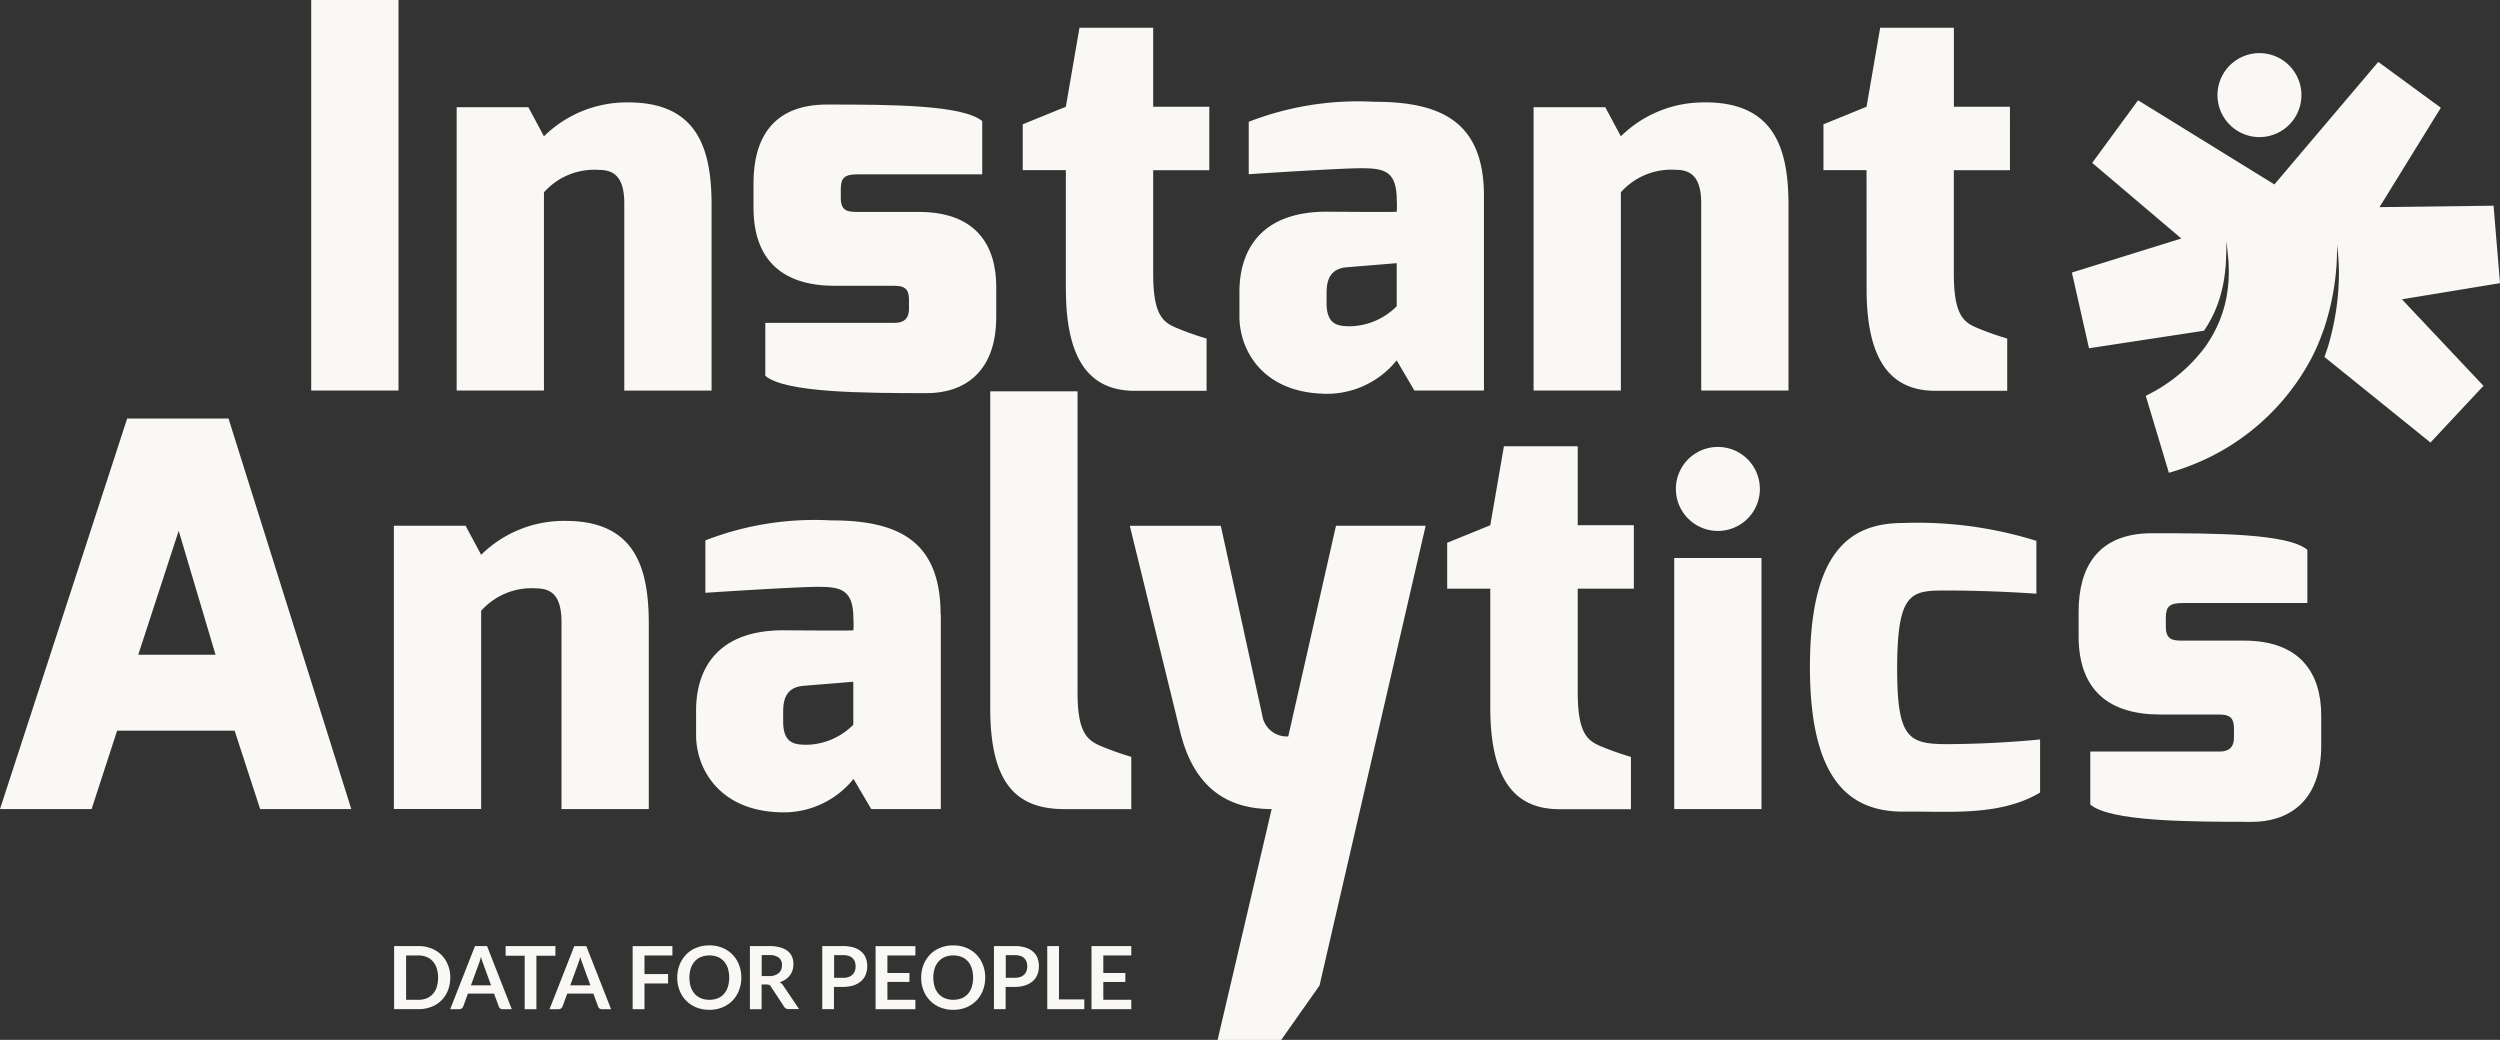 <svg id="Livello_1" xmlns="http://www.w3.org/2000/svg" width="128.274" height="53.355" viewBox="0 0 128.274 53.355">
  <rect x="0" y="0" width="128.274" height="53.355" fill="#333333" stroke="none"/>
  <g id="Raggruppa_370" data-name="Raggruppa 370">
    <rect id="Rettangolo_376" data-name="Rettangolo 376" width="4.479" height="20.038" transform="translate(15.968)" fill="#faf8f4"/>
    <path id="Tracciato_351" data-name="Tracciato 351" d="M94.459,24.794a3.457,3.457,0,0,1,2.833-1.151c.8,0,1.289.411,1.289,1.724v9.6h4.479V25.45c0-2.9-.724-5.27-4.273-5.27a6.047,6.047,0,0,0-4.328,1.739l-.8-1.492H89.98V34.963h4.479V24.792Z" transform="translate(-66.549 -14.925)" fill="#faf8f4"/>
    <path id="Tracciato_352" data-name="Tracciato 352" d="M152.662,29.9h3.044c.628,0,.75.26.75.745v.437c0,.617-.4.719-.75.719h-6.622v2.716c1,.87,5.039.891,8.3.891,1.747,0,3.549-.93,3.549-3.914V29.948c0-2.135-1.052-3.838-3.961-3.838h-3.127c-.5,0-.888-.013-.888-.719v-.437c0-.6.185-.773.888-.773h6.369V21.449c-1.01-.836-4.685-.849-7.968-.849-2.812,0-3.768,1.779-3.768,4.023v1.26c0,2.82,1.612,4.018,4.177,4.018Z" transform="translate(-109.816 -15.236)" fill="#faf8f4"/>
    <path id="Tracciato_353" data-name="Tracciato 353" d="M203.758,18.883c0,3.859,1.38,5.216,3.544,5.216h3.674V21.417a15.2,15.2,0,0,1-1.612-.575c-.682-.3-1.128-.727-1.128-2.778V12.779h2.88V9.522h-2.88V5.47h-3.781l-.7,4.052-2.211.9v2.354h2.211v6.1Z" transform="translate(-149.067 -4.046)" fill="#faf8f4"/>
    <path id="Tracciato_354" data-name="Tracciato 354" d="M248.463,35.045a4.6,4.6,0,0,0,3.81-1.711l.909,1.547h3.57V24.9c0-3.812-2.2-4.838-5.632-4.833a15.457,15.457,0,0,0-6.437,1.026v2.69c.661-.047,4.757-.307,5.763-.307,1.161,0,1.831.122,1.831,1.63a4.212,4.212,0,0,1,0,.6c0,.029-3.6,0-3.6,0-3.414,0-4.471,2.026-4.471,4.114v1.26c0,1.732,1.187,3.859,4.268,3.963Zm.214-5.117c0-.547.068-1.279,1.018-1.37l2.581-.211v2.211a3.482,3.482,0,0,1-2.336,1.026c-.622,0-1.263-.021-1.263-1.19Z" transform="translate(-180.611 -14.844)" fill="#faf8f4"/>
    <path id="Tracciato_355" data-name="Tracciato 355" d="M310.987,20.173a6.047,6.047,0,0,0-4.328,1.739l-.8-1.492H302.18V34.955h4.479V24.784a3.457,3.457,0,0,1,2.833-1.151c.8,0,1.289.411,1.289,1.724v9.6h4.479V25.44c0-2.9-.724-5.27-4.273-5.27Z" transform="translate(-223.493 -14.918)" fill="#faf8f4"/>
    <path id="Tracciato_356" data-name="Tracciato 356" d="M361.521,18.883c0,3.859,1.38,5.216,3.544,5.216h3.672V21.417a15.193,15.193,0,0,1-1.612-.575c-.682-.3-1.128-.727-1.128-2.778V12.779h2.88V9.522H366V5.47h-3.781l-.7,4.052-2.211.9v2.354h2.211Z" transform="translate(-265.747 -4.046)" fill="#faf8f4"/>
    <path id="Tracciato_357" data-name="Tracciato 357" d="M6.526,82.46,0,102.5H4.7l1.31-4.023h6.028l1.31,4.023h4.677l-6.3-20.038H6.526Zm.568,12.122,2.075-6.359,1.89,6.359H7.093Z" transform="translate(0 -60.988)" fill="#faf8f4"/>
    <path id="Tracciato_358" data-name="Tracciato 358" d="M82.089,107.254a3.457,3.457,0,0,1,2.833-1.151c.8,0,1.289.411,1.289,1.724v9.6H90.69V107.91c0-2.9-.724-5.27-4.273-5.27a6.047,6.047,0,0,0-4.328,1.739l-.8-1.492H77.61v14.535h4.479V107.252Z" transform="translate(-57.401 -75.913)" fill="#faf8f4"/>
    <path id="Tracciato_359" data-name="Tracciato 359" d="M149.691,107.373c0-3.812-2.2-4.838-5.632-4.833a15.457,15.457,0,0,0-6.437,1.026v2.69c.661-.047,4.757-.307,5.763-.307,1.161,0,1.831.122,1.831,1.63a4.214,4.214,0,0,1,0,.6c0,.029-3.6,0-3.6,0-3.414,0-4.471,2.026-4.471,4.114v1.26c0,1.732,1.187,3.859,4.268,3.963a4.6,4.6,0,0,0,3.81-1.711l.909,1.547h3.57v-9.978Zm-4.479,5.653a3.482,3.482,0,0,1-2.336,1.026c-.622,0-1.263-.021-1.263-1.19V112.4c0-.547.068-1.279,1.018-1.37l2.581-.211Z" transform="translate(-101.429 -75.839)" fill="#faf8f4"/>
    <path id="Tracciato_360" data-name="Tracciato 360" d="M199.6,92.549V77.11H195.12V93.372c0,3.859,1.338,5.174,3.81,5.174h3.427V95.864a15.2,15.2,0,0,1-1.612-.575c-.682-.3-1.146-.727-1.146-2.737Z" transform="translate(-144.311 -57.031)" fill="#faf8f4"/>
    <path id="Tracciato_361" data-name="Tracciato 361" d="M230.75,114.4a1.268,1.268,0,0,1-1.331-1.068l-2.13-9.739H222.62l2.588,10.58c.635,2.586,2.151,3.955,4.69,3.955l-2.773,11.845h3.263l1.966-2.791L237.8,103.59h-4.6Z" transform="translate(-164.65 -76.615)" fill="#faf8f4"/>
    <path id="Tracciato_362" data-name="Tracciato 362" d="M291.867,87.93h-3.781l-.7,4.052-2.211.9v2.354h2.211v6.1c0,3.859,1.38,5.216,3.544,5.216h3.674v-2.682A15.2,15.2,0,0,1,293,103.3c-.682-.3-1.128-.727-1.128-2.778V95.239h2.88V91.982h-2.88V87.93Z" transform="translate(-210.92 -65.033)" fill="#faf8f4"/>
    <rect id="Rettangolo_377" data-name="Rettangolo 377" width="4.479" height="12.882" transform="translate(85.903 28.631)" fill="#faf8f4"/>
    <path id="Tracciato_363" data-name="Tracciato 363" d="M361.1,110.53c0-3.963.732-4,2.534-4,2.43,0,4.609.164,4.609.164v-2.711a20.413,20.413,0,0,0-6.841-.917c-2.786,0-4.778,1.534-4.778,7.39s2.075,7.419,4.778,7.419c2.265-.029,4.942.268,7.031-.979v-2.724s-2.286.24-4.8.24c-1.966,0-2.534-.336-2.534-3.888Z" transform="translate(-263.757 -76.231)" fill="#faf8f4"/>
    <path id="Tracciato_364" data-name="Tracciato 364" d="M418.054,110.58h-3.127c-.5,0-.888-.013-.888-.719v-.437c0-.6.185-.773.888-.773H421.3v-2.732c-1.01-.836-4.685-.849-7.968-.849-2.812,0-3.768,1.779-3.768,4.023v1.26c0,2.82,1.612,4.018,4.177,4.018h3.044c.628,0,.75.26.75.745v.437c0,.617-.4.719-.75.719h-6.622v2.716c1,.87,5.039.891,8.3.891,1.747,0,3.549-.93,3.549-3.914v-1.547c0-2.135-1.052-3.838-3.961-3.838Z" transform="translate(-302.911 -77.71)" fill="#faf8f4"/>
    <path id="Tracciato_365" data-name="Tracciato 365" d="M80.418,187.383a1.467,1.467,0,0,0-.852-.844,1.78,1.78,0,0,0-.669-.12H77.66v3.237H78.9a1.833,1.833,0,0,0,.669-.117,1.462,1.462,0,0,0,.852-.846,1.769,1.769,0,0,0,.12-.654,1.718,1.718,0,0,0-.12-.654Zm-.568,1.133a1.011,1.011,0,0,1-.2.359.87.87,0,0,1-.32.224,1.105,1.105,0,0,1-.427.078h-.628V186.9H78.9a1.114,1.114,0,0,1,.427.078.855.855,0,0,1,.32.227.967.967,0,0,1,.2.359,1.65,1.65,0,0,1,0,.953Z" transform="translate(-57.438 -137.877)" fill="#faf8f4"/>
    <path id="Tracciato_366" data-name="Tracciato 366" d="M89.981,186.42l-1.271,3.237h.469a.193.193,0,0,0,.128-.042.234.234,0,0,0,.07-.094l.242-.661H90.96l.242.661a.222.222,0,0,0,.073.1.2.2,0,0,0,.128.039h.466L90.6,186.42h-.615Zm-.208,2.015.393-1.073c.018-.049.039-.107.06-.172s.042-.138.062-.214c.021.076.042.146.065.211s.042.122.06.169l.393,1.078H89.775Z" transform="translate(-65.61 -137.877)" fill="#faf8f4"/>
    <path id="Tracciato_367" data-name="Tracciato 367" d="M102.185,186.42H99.63v.495h.979v2.742h.6v-2.742h.974Z" transform="translate(-73.687 -137.877)" fill="#faf8f4"/>
    <path id="Tracciato_368" data-name="Tracciato 368" d="M109.551,186.42l-1.271,3.237h.469a.193.193,0,0,0,.128-.042.234.234,0,0,0,.07-.094l.242-.661h1.341l.242.661a.222.222,0,0,0,.073.1.2.2,0,0,0,.128.039h.466l-1.271-3.237h-.615Zm-.208,2.015.393-1.073c.018-.049.039-.107.06-.172s.042-.138.063-.214c.021.076.042.146.065.211s.042.122.06.169l.393,1.078h-1.031Z" transform="translate(-80.084 -137.877)" fill="#faf8f4"/>
    <path id="Tracciato_369" data-name="Tracciato 369" d="M124.66,189.657h.607v-1.318h1.211v-.482h-1.211V186.9H126.7v-.479H124.66Z" transform="translate(-92.199 -137.877)" fill="#faf8f4"/>
    <path id="Tracciato_370" data-name="Tracciato 370" d="M136.283,186.751a1.535,1.535,0,0,0-.518-.346,1.731,1.731,0,0,0-.669-.125,1.754,1.754,0,0,0-.672.125,1.5,1.5,0,0,0-.518.346,1.612,1.612,0,0,0-.336.523,1.817,1.817,0,0,0-.12.659,1.754,1.754,0,0,0,.12.659,1.483,1.483,0,0,0,.336.523,1.523,1.523,0,0,0,.518.346,1.754,1.754,0,0,0,.672.125,1.731,1.731,0,0,0,.669-.125,1.522,1.522,0,0,0,.518-.346,1.564,1.564,0,0,0,.333-.523,1.817,1.817,0,0,0,.12-.659,1.754,1.754,0,0,0-.12-.659A1.513,1.513,0,0,0,136.283,186.751Zm-.237,1.661a1.01,1.01,0,0,1-.2.359.87.87,0,0,1-.32.224,1.206,1.206,0,0,1-.854,0,.889.889,0,0,1-.323-.224,1.056,1.056,0,0,1-.206-.359,1.65,1.65,0,0,1,0-.953,1.015,1.015,0,0,1,.206-.359.864.864,0,0,1,.323-.227,1.206,1.206,0,0,1,.854,0,.855.855,0,0,1,.32.227,1.01,1.01,0,0,1,.2.359,1.65,1.65,0,0,1,0,.953Z" transform="translate(-98.7 -137.773)" fill="#faf8f4"/>
    <path id="Tracciato_371" data-name="Tracciato 371" d="M149.3,188.277a1.2,1.2,0,0,0,.3-.143.955.955,0,0,0,.224-.208.859.859,0,0,0,.138-.266,1,1,0,0,0,.047-.31.985.985,0,0,0-.07-.378.717.717,0,0,0-.221-.294,1.081,1.081,0,0,0-.388-.19,2.006,2.006,0,0,0-.568-.068h-.987v3.237h.6v-1.266h.258a.308.308,0,0,1,.135.023.213.213,0,0,1,.083.083l.68,1.036a.275.275,0,0,0,.094.089.264.264,0,0,0,.133.031h.542l-.81-1.2a.557.557,0,0,0-.2-.185Zm-.245-.359a.918.918,0,0,1-.3.042h-.375v-1.078h.385a.769.769,0,0,1,.495.133.457.457,0,0,1,.161.38.627.627,0,0,1-.039.227.461.461,0,0,1-.122.177.6.6,0,0,1-.208.117Z" transform="translate(-109.298 -137.877)" fill="#faf8f4"/>
    <path id="Tracciato_372" data-name="Tracciato 372" d="M164.03,186.709a1.113,1.113,0,0,0-.393-.214,1.815,1.815,0,0,0-.562-.076H162.02v3.237h.6v-1.141h.453a1.737,1.737,0,0,0,.549-.078,1.126,1.126,0,0,0,.393-.219.892.892,0,0,0,.234-.336,1.151,1.151,0,0,0,.078-.432,1.11,1.11,0,0,0-.073-.417.8.8,0,0,0-.229-.326Zm-.339.99a.484.484,0,0,1-.12.187.56.56,0,0,1-.2.12.879.879,0,0,1-.289.042h-.453v-1.164h.453a.971.971,0,0,1,.289.039.513.513,0,0,1,.2.115.446.446,0,0,1,.12.18.675.675,0,0,1,.039.237.747.747,0,0,1-.039.247Z" transform="translate(-119.83 -137.877)" fill="#faf8f4"/>
    <path id="Tracciato_373" data-name="Tracciato 373" d="M172.53,189.657h2.042v-.482h-1.435v-.914h1.13V187.8h-1.13v-.9h1.435v-.479H172.53Z" transform="translate(-127.604 -137.877)" fill="#faf8f4"/>
    <path id="Tracciato_374" data-name="Tracciato 374" d="M184.343,186.751a1.535,1.535,0,0,0-.518-.346,1.731,1.731,0,0,0-.669-.125,1.754,1.754,0,0,0-.672.125,1.5,1.5,0,0,0-.518.346,1.612,1.612,0,0,0-.336.523,1.817,1.817,0,0,0-.12.659,1.754,1.754,0,0,0,.12.659,1.545,1.545,0,0,0,.336.523,1.522,1.522,0,0,0,.518.346,1.744,1.744,0,0,0,.672.125,1.722,1.722,0,0,0,.669-.125,1.522,1.522,0,0,0,.518-.346,1.564,1.564,0,0,0,.333-.523,1.817,1.817,0,0,0,.12-.659,1.754,1.754,0,0,0-.12-.659A1.514,1.514,0,0,0,184.343,186.751Zm-.237,1.661a1.01,1.01,0,0,1-.2.359.869.869,0,0,1-.32.224,1.206,1.206,0,0,1-.854,0,.889.889,0,0,1-.323-.224,1.056,1.056,0,0,1-.206-.359,1.65,1.65,0,0,1,0-.953,1.015,1.015,0,0,1,.206-.359.864.864,0,0,1,.323-.227,1.206,1.206,0,0,1,.854,0,.855.855,0,0,1,.32.227,1.01,1.01,0,0,1,.2.359,1.65,1.65,0,0,1,0,.953Z" transform="translate(-134.245 -137.773)" fill="#faf8f4"/>
    <path id="Tracciato_375" data-name="Tracciato 375" d="M197.86,186.709a1.113,1.113,0,0,0-.393-.214,1.815,1.815,0,0,0-.562-.076H195.85v3.237h.6v-1.141h.453a1.737,1.737,0,0,0,.549-.078,1.126,1.126,0,0,0,.393-.219.892.892,0,0,0,.234-.336,1.151,1.151,0,0,0,.078-.432,1.11,1.11,0,0,0-.073-.417.8.8,0,0,0-.229-.326Zm-.341.99a.484.484,0,0,1-.12.187.56.56,0,0,1-.2.12.879.879,0,0,1-.289.042h-.453v-1.164h.453a.971.971,0,0,1,.289.039.512.512,0,0,1,.2.115.446.446,0,0,1,.12.18.675.675,0,0,1,.039.237.747.747,0,0,1-.039.247Z" transform="translate(-144.851 -137.877)" fill="#faf8f4"/>
    <path id="Tracciato_376" data-name="Tracciato 376" d="M206.952,186.42h-.6v3.237h1.9v-.5h-1.3Z" transform="translate(-152.617 -137.877)" fill="#faf8f4"/>
    <path id="Tracciato_377" data-name="Tracciato 377" d="M215.07,189.657h2.042v-.482h-1.435v-.914h1.13V187.8h-1.13v-.9h1.435v-.479H215.07Z" transform="translate(-159.066 -137.877)" fill="#faf8f4"/>
    <path id="Tracciato_378" data-name="Tracciato 378" d="M332.708,92.352a2.155,2.155,0,1,0-2.463-1.794A2.155,2.155,0,0,0,332.708,92.352Z" transform="translate(-244.23 -65.136)" fill="#faf8f4"/>
    <path id="Tracciato_379" data-name="Tracciato 379" d="M430.217,23.546l-.331-3.968-5.851.073,3.146-5.1L423.97,12.2l-5.33,6.286-6.994-4.317-2.354,3.211,4.573,3.88-5.614,1.747.878,3.885,5.9-.9a6.139,6.139,0,0,0,.773-1.573,6.2,6.2,0,0,0,.164-.6l.036-.151c.031-.159.063-.341.086-.518.013-.094.023-.185.031-.271s.029-.237.029-.323c.021-.388.031-.773.036-1.164.036.336.068.672.1,1.01.01.086.01.242.013.325.008.182.005.4-.005.594,0,.07-.005.141-.01.206l-.018.156c-.016.206-.052.414-.086.617a6.293,6.293,0,0,1-.539,1.6,6.792,6.792,0,0,1-.562.94,8.323,8.323,0,0,1-3.036,2.492l1.187,3.95.034-.01.148-.044c.221-.065.448-.138.661-.219a11.824,11.824,0,0,0,6.539-5.737c.047-.1.1-.2.143-.3.109-.237.214-.482.3-.724.055-.146.146-.378.188-.526.076-.24.146-.482.208-.727a13.378,13.378,0,0,0,.312-1.651,12.264,12.264,0,0,0,.091-1.771,10.839,10.839,0,0,1,.1,1.461,12.948,12.948,0,0,1-.143,1.9,13.5,13.5,0,0,1-.367,1.7c-.036.148-.12.385-.172.531-.018.057-.039.115-.06.174l5.44,4.39,2.719-2.909-4.185-4.44,5.036-.828Z" transform="translate(-301.943 -9.023)" fill="#faf8f4"/>
    <path id="Tracciato_380" data-name="Tracciato 380" d="M439.424,14.756a2.154,2.154,0,1,0-2.456-1.8A2.155,2.155,0,0,0,439.424,14.756Z" transform="translate(-323.165 -7.747)" fill="#faf8f4"/>
  </g>
</svg>
